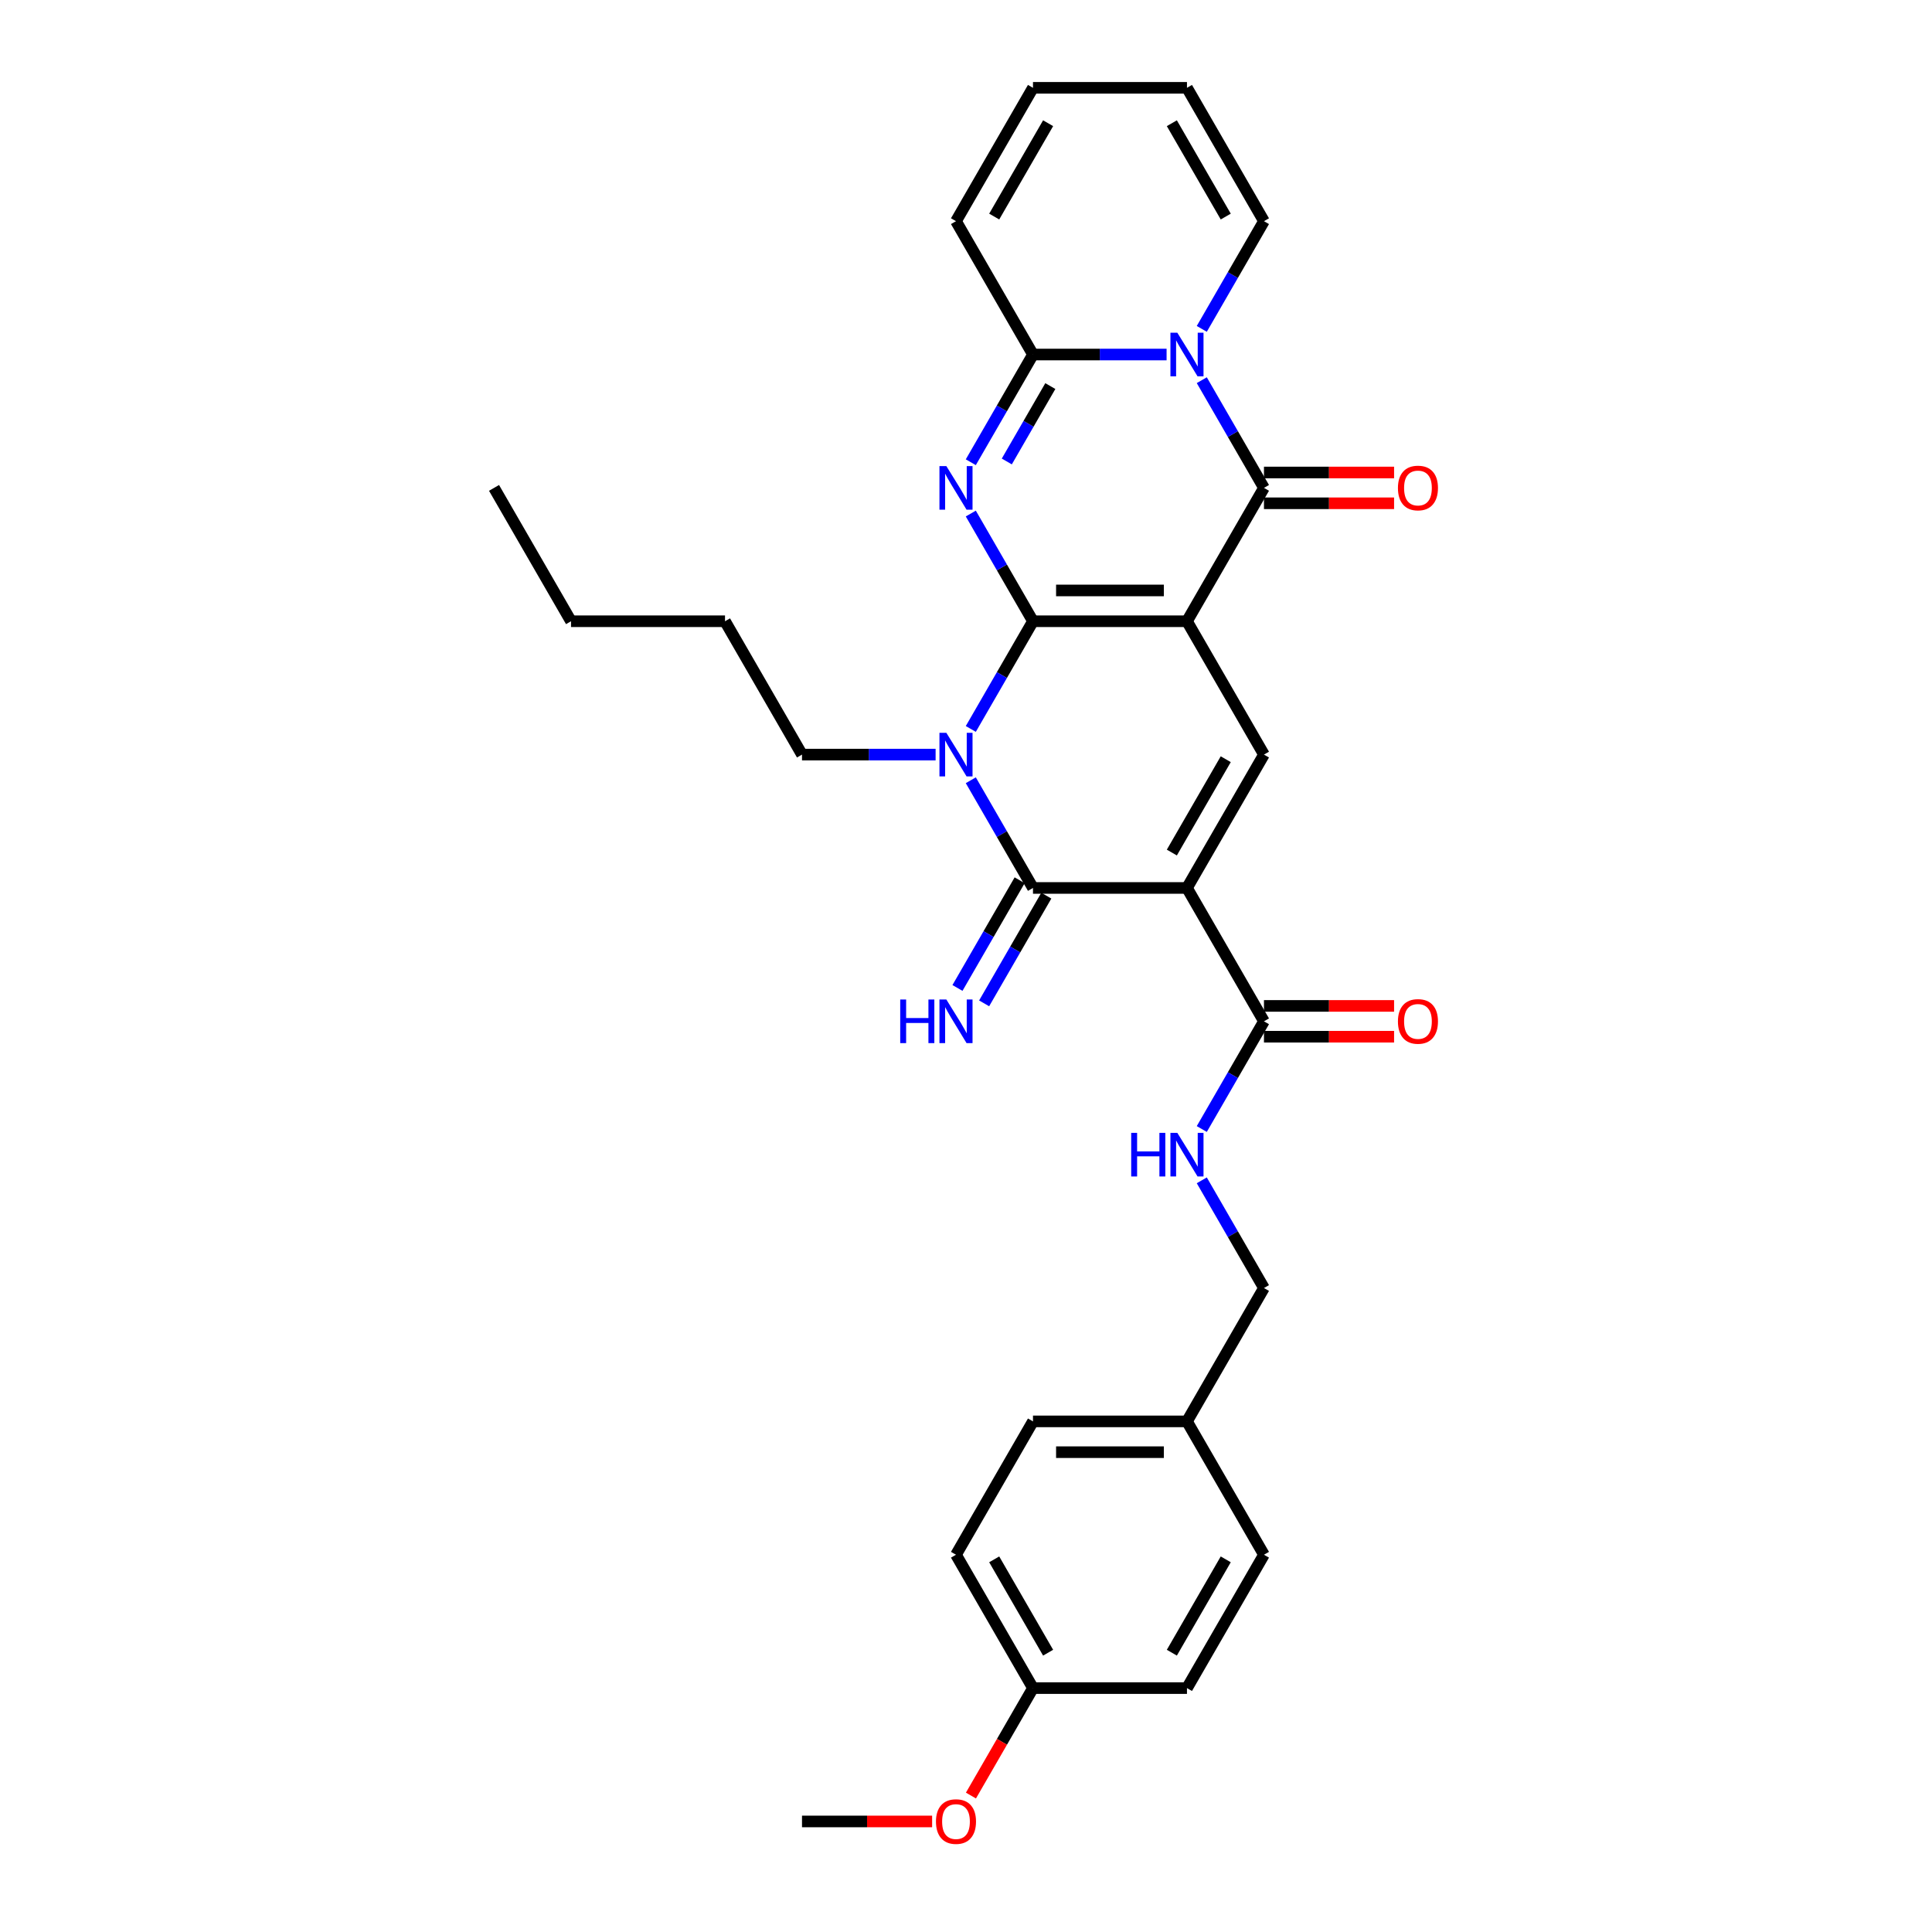 <?xml version='1.0' encoding='iso-8859-1'?>
<svg version='1.1' baseProfile='full'
              xmlns='http://www.w3.org/2000/svg'
                      xmlns:rdkit='http://www.rdkit.org/xml'
                      xmlns:xlink='http://www.w3.org/1999/xlink'
                  xml:space='preserve'
width='1000px' height='1000px' viewBox='0 0 1000 1000'>
<!-- END OF HEADER -->
<rect style='opacity:1.0;fill:#FFFFFF;stroke:none' width='1000' height='1000' x='0' y='0'> </rect>
<path class='bond-0' d='M 534.671,321.555 L 614.374,321.555' style='fill:none;fill-rule:evenodd;stroke:#000000;stroke-width:6px;stroke-linecap:butt;stroke-linejoin:miter;stroke-opacity:1' />
<path class='bond-0' d='M 546.626,305.614 L 602.419,305.614' style='fill:none;fill-rule:evenodd;stroke:#000000;stroke-width:6px;stroke-linecap:butt;stroke-linejoin:miter;stroke-opacity:1' />
<path class='bond-1' d='M 534.671,321.555 L 518.578,293.682' style='fill:none;fill-rule:evenodd;stroke:#000000;stroke-width:6px;stroke-linecap:butt;stroke-linejoin:miter;stroke-opacity:1' />
<path class='bond-1' d='M 518.578,293.682 L 502.486,265.809' style='fill:none;fill-rule:evenodd;stroke:#0000FF;stroke-width:6px;stroke-linecap:butt;stroke-linejoin:miter;stroke-opacity:1' />
<path class='bond-2' d='M 534.671,321.555 L 518.578,349.428' style='fill:none;fill-rule:evenodd;stroke:#000000;stroke-width:6px;stroke-linecap:butt;stroke-linejoin:miter;stroke-opacity:1' />
<path class='bond-2' d='M 518.578,349.428 L 502.486,377.302' style='fill:none;fill-rule:evenodd;stroke:#0000FF;stroke-width:6px;stroke-linecap:butt;stroke-linejoin:miter;stroke-opacity:1' />
<path class='bond-4' d='M 614.374,321.555 L 654.226,252.53' style='fill:none;fill-rule:evenodd;stroke:#000000;stroke-width:6px;stroke-linecap:butt;stroke-linejoin:miter;stroke-opacity:1' />
<path class='bond-8' d='M 614.374,321.555 L 654.226,390.58' style='fill:none;fill-rule:evenodd;stroke:#000000;stroke-width:6px;stroke-linecap:butt;stroke-linejoin:miter;stroke-opacity:1' />
<path class='bond-7' d='M 502.486,239.251 L 518.578,211.378' style='fill:none;fill-rule:evenodd;stroke:#0000FF;stroke-width:6px;stroke-linecap:butt;stroke-linejoin:miter;stroke-opacity:1' />
<path class='bond-7' d='M 518.578,211.378 L 534.671,183.505' style='fill:none;fill-rule:evenodd;stroke:#000000;stroke-width:6px;stroke-linecap:butt;stroke-linejoin:miter;stroke-opacity:1' />
<path class='bond-7' d='M 521.118,238.86 L 532.383,219.348' style='fill:none;fill-rule:evenodd;stroke:#0000FF;stroke-width:6px;stroke-linecap:butt;stroke-linejoin:miter;stroke-opacity:1' />
<path class='bond-7' d='M 532.383,219.348 L 543.648,199.837' style='fill:none;fill-rule:evenodd;stroke:#000000;stroke-width:6px;stroke-linecap:butt;stroke-linejoin:miter;stroke-opacity:1' />
<path class='bond-5' d='M 502.486,403.859 L 518.578,431.732' style='fill:none;fill-rule:evenodd;stroke:#0000FF;stroke-width:6px;stroke-linecap:butt;stroke-linejoin:miter;stroke-opacity:1' />
<path class='bond-5' d='M 518.578,431.732 L 534.671,459.605' style='fill:none;fill-rule:evenodd;stroke:#000000;stroke-width:6px;stroke-linecap:butt;stroke-linejoin:miter;stroke-opacity:1' />
<path class='bond-18' d='M 484.267,390.58 L 449.691,390.58' style='fill:none;fill-rule:evenodd;stroke:#0000FF;stroke-width:6px;stroke-linecap:butt;stroke-linejoin:miter;stroke-opacity:1' />
<path class='bond-18' d='M 449.691,390.58 L 415.116,390.58' style='fill:none;fill-rule:evenodd;stroke:#000000;stroke-width:6px;stroke-linecap:butt;stroke-linejoin:miter;stroke-opacity:1' />
<path class='bond-3' d='M 614.374,459.605 L 534.671,459.605' style='fill:none;fill-rule:evenodd;stroke:#000000;stroke-width:6px;stroke-linecap:butt;stroke-linejoin:miter;stroke-opacity:1' />
<path class='bond-9' d='M 614.374,459.605 L 654.226,528.63' style='fill:none;fill-rule:evenodd;stroke:#000000;stroke-width:6px;stroke-linecap:butt;stroke-linejoin:miter;stroke-opacity:1' />
<path class='bond-31' d='M 614.374,459.605 L 654.226,390.58' style='fill:none;fill-rule:evenodd;stroke:#000000;stroke-width:6px;stroke-linecap:butt;stroke-linejoin:miter;stroke-opacity:1' />
<path class='bond-31' d='M 606.547,441.281 L 634.443,392.964' style='fill:none;fill-rule:evenodd;stroke:#000000;stroke-width:6px;stroke-linecap:butt;stroke-linejoin:miter;stroke-opacity:1' />
<path class='bond-13' d='M 654.226,260.5 L 687.901,260.5' style='fill:none;fill-rule:evenodd;stroke:#000000;stroke-width:6px;stroke-linecap:butt;stroke-linejoin:miter;stroke-opacity:1' />
<path class='bond-13' d='M 687.901,260.5 L 721.575,260.5' style='fill:none;fill-rule:evenodd;stroke:#FF0000;stroke-width:6px;stroke-linecap:butt;stroke-linejoin:miter;stroke-opacity:1' />
<path class='bond-13' d='M 654.226,244.56 L 687.901,244.56' style='fill:none;fill-rule:evenodd;stroke:#000000;stroke-width:6px;stroke-linecap:butt;stroke-linejoin:miter;stroke-opacity:1' />
<path class='bond-13' d='M 687.901,244.56 L 721.575,244.56' style='fill:none;fill-rule:evenodd;stroke:#FF0000;stroke-width:6px;stroke-linecap:butt;stroke-linejoin:miter;stroke-opacity:1' />
<path class='bond-32' d='M 654.226,252.53 L 638.133,224.657' style='fill:none;fill-rule:evenodd;stroke:#000000;stroke-width:6px;stroke-linecap:butt;stroke-linejoin:miter;stroke-opacity:1' />
<path class='bond-32' d='M 638.133,224.657 L 622.041,196.783' style='fill:none;fill-rule:evenodd;stroke:#0000FF;stroke-width:6px;stroke-linecap:butt;stroke-linejoin:miter;stroke-opacity:1' />
<path class='bond-10' d='M 527.768,455.62 L 511.676,483.493' style='fill:none;fill-rule:evenodd;stroke:#000000;stroke-width:6px;stroke-linecap:butt;stroke-linejoin:miter;stroke-opacity:1' />
<path class='bond-10' d='M 511.676,483.493 L 495.583,511.367' style='fill:none;fill-rule:evenodd;stroke:#0000FF;stroke-width:6px;stroke-linecap:butt;stroke-linejoin:miter;stroke-opacity:1' />
<path class='bond-10' d='M 541.573,463.59 L 525.481,491.464' style='fill:none;fill-rule:evenodd;stroke:#000000;stroke-width:6px;stroke-linecap:butt;stroke-linejoin:miter;stroke-opacity:1' />
<path class='bond-10' d='M 525.481,491.464 L 509.388,519.337' style='fill:none;fill-rule:evenodd;stroke:#0000FF;stroke-width:6px;stroke-linecap:butt;stroke-linejoin:miter;stroke-opacity:1' />
<path class='bond-6' d='M 603.822,183.505 L 569.246,183.505' style='fill:none;fill-rule:evenodd;stroke:#0000FF;stroke-width:6px;stroke-linecap:butt;stroke-linejoin:miter;stroke-opacity:1' />
<path class='bond-6' d='M 569.246,183.505 L 534.671,183.505' style='fill:none;fill-rule:evenodd;stroke:#000000;stroke-width:6px;stroke-linecap:butt;stroke-linejoin:miter;stroke-opacity:1' />
<path class='bond-11' d='M 622.041,170.226 L 638.133,142.353' style='fill:none;fill-rule:evenodd;stroke:#0000FF;stroke-width:6px;stroke-linecap:butt;stroke-linejoin:miter;stroke-opacity:1' />
<path class='bond-11' d='M 638.133,142.353 L 654.226,114.48' style='fill:none;fill-rule:evenodd;stroke:#000000;stroke-width:6px;stroke-linecap:butt;stroke-linejoin:miter;stroke-opacity:1' />
<path class='bond-14' d='M 534.671,183.505 L 494.819,114.48' style='fill:none;fill-rule:evenodd;stroke:#000000;stroke-width:6px;stroke-linecap:butt;stroke-linejoin:miter;stroke-opacity:1' />
<path class='bond-12' d='M 654.226,528.63 L 638.133,556.504' style='fill:none;fill-rule:evenodd;stroke:#000000;stroke-width:6px;stroke-linecap:butt;stroke-linejoin:miter;stroke-opacity:1' />
<path class='bond-12' d='M 638.133,556.504 L 622.041,584.377' style='fill:none;fill-rule:evenodd;stroke:#0000FF;stroke-width:6px;stroke-linecap:butt;stroke-linejoin:miter;stroke-opacity:1' />
<path class='bond-15' d='M 654.226,536.601 L 687.901,536.601' style='fill:none;fill-rule:evenodd;stroke:#000000;stroke-width:6px;stroke-linecap:butt;stroke-linejoin:miter;stroke-opacity:1' />
<path class='bond-15' d='M 687.901,536.601 L 721.575,536.601' style='fill:none;fill-rule:evenodd;stroke:#FF0000;stroke-width:6px;stroke-linecap:butt;stroke-linejoin:miter;stroke-opacity:1' />
<path class='bond-15' d='M 654.226,520.66 L 687.901,520.66' style='fill:none;fill-rule:evenodd;stroke:#000000;stroke-width:6px;stroke-linecap:butt;stroke-linejoin:miter;stroke-opacity:1' />
<path class='bond-15' d='M 687.901,520.66 L 721.575,520.66' style='fill:none;fill-rule:evenodd;stroke:#FF0000;stroke-width:6px;stroke-linecap:butt;stroke-linejoin:miter;stroke-opacity:1' />
<path class='bond-33' d='M 654.226,114.48 L 614.374,45.455' style='fill:none;fill-rule:evenodd;stroke:#000000;stroke-width:6px;stroke-linecap:butt;stroke-linejoin:miter;stroke-opacity:1' />
<path class='bond-33' d='M 634.443,112.096 L 606.547,63.779' style='fill:none;fill-rule:evenodd;stroke:#000000;stroke-width:6px;stroke-linecap:butt;stroke-linejoin:miter;stroke-opacity:1' />
<path class='bond-19' d='M 622.041,610.934 L 638.133,638.807' style='fill:none;fill-rule:evenodd;stroke:#0000FF;stroke-width:6px;stroke-linecap:butt;stroke-linejoin:miter;stroke-opacity:1' />
<path class='bond-19' d='M 638.133,638.807 L 654.226,666.681' style='fill:none;fill-rule:evenodd;stroke:#000000;stroke-width:6px;stroke-linecap:butt;stroke-linejoin:miter;stroke-opacity:1' />
<path class='bond-17' d='M 494.819,114.48 L 534.671,45.455' style='fill:none;fill-rule:evenodd;stroke:#000000;stroke-width:6px;stroke-linecap:butt;stroke-linejoin:miter;stroke-opacity:1' />
<path class='bond-17' d='M 514.602,112.096 L 542.498,63.779' style='fill:none;fill-rule:evenodd;stroke:#000000;stroke-width:6px;stroke-linecap:butt;stroke-linejoin:miter;stroke-opacity:1' />
<path class='bond-16' d='M 614.374,45.455 L 534.671,45.455' style='fill:none;fill-rule:evenodd;stroke:#000000;stroke-width:6px;stroke-linecap:butt;stroke-linejoin:miter;stroke-opacity:1' />
<path class='bond-28' d='M 415.116,390.58 L 375.264,321.555' style='fill:none;fill-rule:evenodd;stroke:#000000;stroke-width:6px;stroke-linecap:butt;stroke-linejoin:miter;stroke-opacity:1' />
<path class='bond-20' d='M 654.226,666.681 L 614.374,735.706' style='fill:none;fill-rule:evenodd;stroke:#000000;stroke-width:6px;stroke-linecap:butt;stroke-linejoin:miter;stroke-opacity:1' />
<path class='bond-22' d='M 614.374,735.706 L 654.226,804.731' style='fill:none;fill-rule:evenodd;stroke:#000000;stroke-width:6px;stroke-linecap:butt;stroke-linejoin:miter;stroke-opacity:1' />
<path class='bond-23' d='M 614.374,735.706 L 534.671,735.706' style='fill:none;fill-rule:evenodd;stroke:#000000;stroke-width:6px;stroke-linecap:butt;stroke-linejoin:miter;stroke-opacity:1' />
<path class='bond-23' d='M 602.419,751.647 L 546.626,751.647' style='fill:none;fill-rule:evenodd;stroke:#000000;stroke-width:6px;stroke-linecap:butt;stroke-linejoin:miter;stroke-opacity:1' />
<path class='bond-21' d='M 534.671,873.756 L 494.819,804.731' style='fill:none;fill-rule:evenodd;stroke:#000000;stroke-width:6px;stroke-linecap:butt;stroke-linejoin:miter;stroke-opacity:1' />
<path class='bond-21' d='M 542.498,855.432 L 514.602,807.114' style='fill:none;fill-rule:evenodd;stroke:#000000;stroke-width:6px;stroke-linecap:butt;stroke-linejoin:miter;stroke-opacity:1' />
<path class='bond-26' d='M 534.671,873.756 L 518.615,901.566' style='fill:none;fill-rule:evenodd;stroke:#000000;stroke-width:6px;stroke-linecap:butt;stroke-linejoin:miter;stroke-opacity:1' />
<path class='bond-26' d='M 518.615,901.566 L 502.559,929.375' style='fill:none;fill-rule:evenodd;stroke:#FF0000;stroke-width:6px;stroke-linecap:butt;stroke-linejoin:miter;stroke-opacity:1' />
<path class='bond-34' d='M 534.671,873.756 L 614.374,873.756' style='fill:none;fill-rule:evenodd;stroke:#000000;stroke-width:6px;stroke-linecap:butt;stroke-linejoin:miter;stroke-opacity:1' />
<path class='bond-24' d='M 654.226,804.731 L 614.374,873.756' style='fill:none;fill-rule:evenodd;stroke:#000000;stroke-width:6px;stroke-linecap:butt;stroke-linejoin:miter;stroke-opacity:1' />
<path class='bond-24' d='M 634.443,807.114 L 606.547,855.432' style='fill:none;fill-rule:evenodd;stroke:#000000;stroke-width:6px;stroke-linecap:butt;stroke-linejoin:miter;stroke-opacity:1' />
<path class='bond-25' d='M 534.671,735.706 L 494.819,804.731' style='fill:none;fill-rule:evenodd;stroke:#000000;stroke-width:6px;stroke-linecap:butt;stroke-linejoin:miter;stroke-opacity:1' />
<path class='bond-27' d='M 482.465,942.781 L 448.791,942.781' style='fill:none;fill-rule:evenodd;stroke:#FF0000;stroke-width:6px;stroke-linecap:butt;stroke-linejoin:miter;stroke-opacity:1' />
<path class='bond-27' d='M 448.791,942.781 L 415.116,942.781' style='fill:none;fill-rule:evenodd;stroke:#000000;stroke-width:6px;stroke-linecap:butt;stroke-linejoin:miter;stroke-opacity:1' />
<path class='bond-29' d='M 375.264,321.555 L 295.561,321.555' style='fill:none;fill-rule:evenodd;stroke:#000000;stroke-width:6px;stroke-linecap:butt;stroke-linejoin:miter;stroke-opacity:1' />
<path class='bond-30' d='M 295.561,321.555 L 255.709,252.53' style='fill:none;fill-rule:evenodd;stroke:#000000;stroke-width:6px;stroke-linecap:butt;stroke-linejoin:miter;stroke-opacity:1' />
<path  class='atom-2' d='M 489.83 241.244
L 497.226 253.199
Q 497.96 254.379, 499.139 256.515
Q 500.319 258.651, 500.383 258.779
L 500.383 241.244
L 503.379 241.244
L 503.379 263.816
L 500.287 263.816
L 492.348 250.745
Q 491.424 249.214, 490.436 247.461
Q 489.479 245.707, 489.192 245.165
L 489.192 263.816
L 486.259 263.816
L 486.259 241.244
L 489.83 241.244
' fill='#0000FF'/>
<path  class='atom-3' d='M 489.83 379.294
L 497.226 391.25
Q 497.96 392.429, 499.139 394.565
Q 500.319 396.701, 500.383 396.829
L 500.383 379.294
L 503.379 379.294
L 503.379 401.866
L 500.287 401.866
L 492.348 388.795
Q 491.424 387.265, 490.436 385.511
Q 489.479 383.758, 489.192 383.216
L 489.192 401.866
L 486.259 401.866
L 486.259 379.294
L 489.83 379.294
' fill='#0000FF'/>
<path  class='atom-7' d='M 609.385 172.219
L 616.781 184.174
Q 617.515 185.354, 618.694 187.49
Q 619.874 189.626, 619.938 189.754
L 619.938 172.219
L 622.934 172.219
L 622.934 194.791
L 619.842 194.791
L 611.904 181.719
Q 610.979 180.189, 609.991 178.436
Q 609.034 176.682, 608.747 176.14
L 608.747 194.791
L 605.814 194.791
L 605.814 172.219
L 609.385 172.219
' fill='#0000FF'/>
<path  class='atom-11' d='M 465.951 517.344
L 469.011 517.344
L 469.011 526.941
L 480.552 526.941
L 480.552 517.344
L 483.613 517.344
L 483.613 539.916
L 480.552 539.916
L 480.552 529.491
L 469.011 529.491
L 469.011 539.916
L 465.951 539.916
L 465.951 517.344
' fill='#0000FF'/>
<path  class='atom-11' d='M 489.83 517.344
L 497.226 529.3
Q 497.96 530.48, 499.139 532.616
Q 500.319 534.752, 500.383 534.879
L 500.383 517.344
L 503.379 517.344
L 503.379 539.916
L 500.287 539.916
L 492.348 526.845
Q 491.424 525.315, 490.436 523.561
Q 489.479 521.808, 489.192 521.266
L 489.192 539.916
L 486.259 539.916
L 486.259 517.344
L 489.83 517.344
' fill='#0000FF'/>
<path  class='atom-13' d='M 585.506 586.37
L 588.566 586.37
L 588.566 595.966
L 600.107 595.966
L 600.107 586.37
L 603.168 586.37
L 603.168 608.942
L 600.107 608.942
L 600.107 598.516
L 588.566 598.516
L 588.566 608.942
L 585.506 608.942
L 585.506 586.37
' fill='#0000FF'/>
<path  class='atom-13' d='M 609.385 586.37
L 616.781 598.325
Q 617.515 599.505, 618.694 601.641
Q 619.874 603.777, 619.938 603.904
L 619.938 586.37
L 622.934 586.37
L 622.934 608.942
L 619.842 608.942
L 611.904 595.87
Q 610.979 594.34, 609.991 592.586
Q 609.034 590.833, 608.747 590.291
L 608.747 608.942
L 605.814 608.942
L 605.814 586.37
L 609.385 586.37
' fill='#0000FF'/>
<path  class='atom-14' d='M 723.568 252.594
Q 723.568 247.174, 726.246 244.145
Q 728.924 241.116, 733.929 241.116
Q 738.935 241.116, 741.613 244.145
Q 744.291 247.174, 744.291 252.594
Q 744.291 258.077, 741.581 261.202
Q 738.871 264.294, 733.929 264.294
Q 728.956 264.294, 726.246 261.202
Q 723.568 258.109, 723.568 252.594
M 733.929 261.744
Q 737.373 261.744, 739.222 259.448
Q 741.103 257.121, 741.103 252.594
Q 741.103 248.162, 739.222 245.93
Q 737.373 243.667, 733.929 243.667
Q 730.486 243.667, 728.605 245.899
Q 726.756 248.13, 726.756 252.594
Q 726.756 257.153, 728.605 259.448
Q 730.486 261.744, 733.929 261.744
' fill='#FF0000'/>
<path  class='atom-16' d='M 723.568 528.694
Q 723.568 523.274, 726.246 520.246
Q 728.924 517.217, 733.929 517.217
Q 738.935 517.217, 741.613 520.246
Q 744.291 523.274, 744.291 528.694
Q 744.291 534.178, 741.581 537.302
Q 738.871 540.395, 733.929 540.395
Q 728.956 540.395, 726.246 537.302
Q 723.568 534.21, 723.568 528.694
M 733.929 537.844
Q 737.373 537.844, 739.222 535.549
Q 741.103 533.221, 741.103 528.694
Q 741.103 524.263, 739.222 522.031
Q 737.373 519.767, 733.929 519.767
Q 730.486 519.767, 728.605 521.999
Q 726.756 524.231, 726.756 528.694
Q 726.756 533.253, 728.605 535.549
Q 730.486 537.844, 733.929 537.844
' fill='#FF0000'/>
<path  class='atom-27' d='M 484.458 942.845
Q 484.458 937.425, 487.136 934.396
Q 489.814 931.368, 494.819 931.368
Q 499.825 931.368, 502.503 934.396
Q 505.181 937.425, 505.181 942.845
Q 505.181 948.329, 502.471 951.453
Q 499.761 954.545, 494.819 954.545
Q 489.846 954.545, 487.136 951.453
Q 484.458 948.36, 484.458 942.845
M 494.819 951.995
Q 498.262 951.995, 500.112 949.699
Q 501.993 947.372, 501.993 942.845
Q 501.993 938.413, 500.112 936.182
Q 498.262 933.918, 494.819 933.918
Q 491.376 933.918, 489.495 936.15
Q 487.646 938.382, 487.646 942.845
Q 487.646 947.404, 489.495 949.699
Q 491.376 951.995, 494.819 951.995
' fill='#FF0000'/>
</svg>
